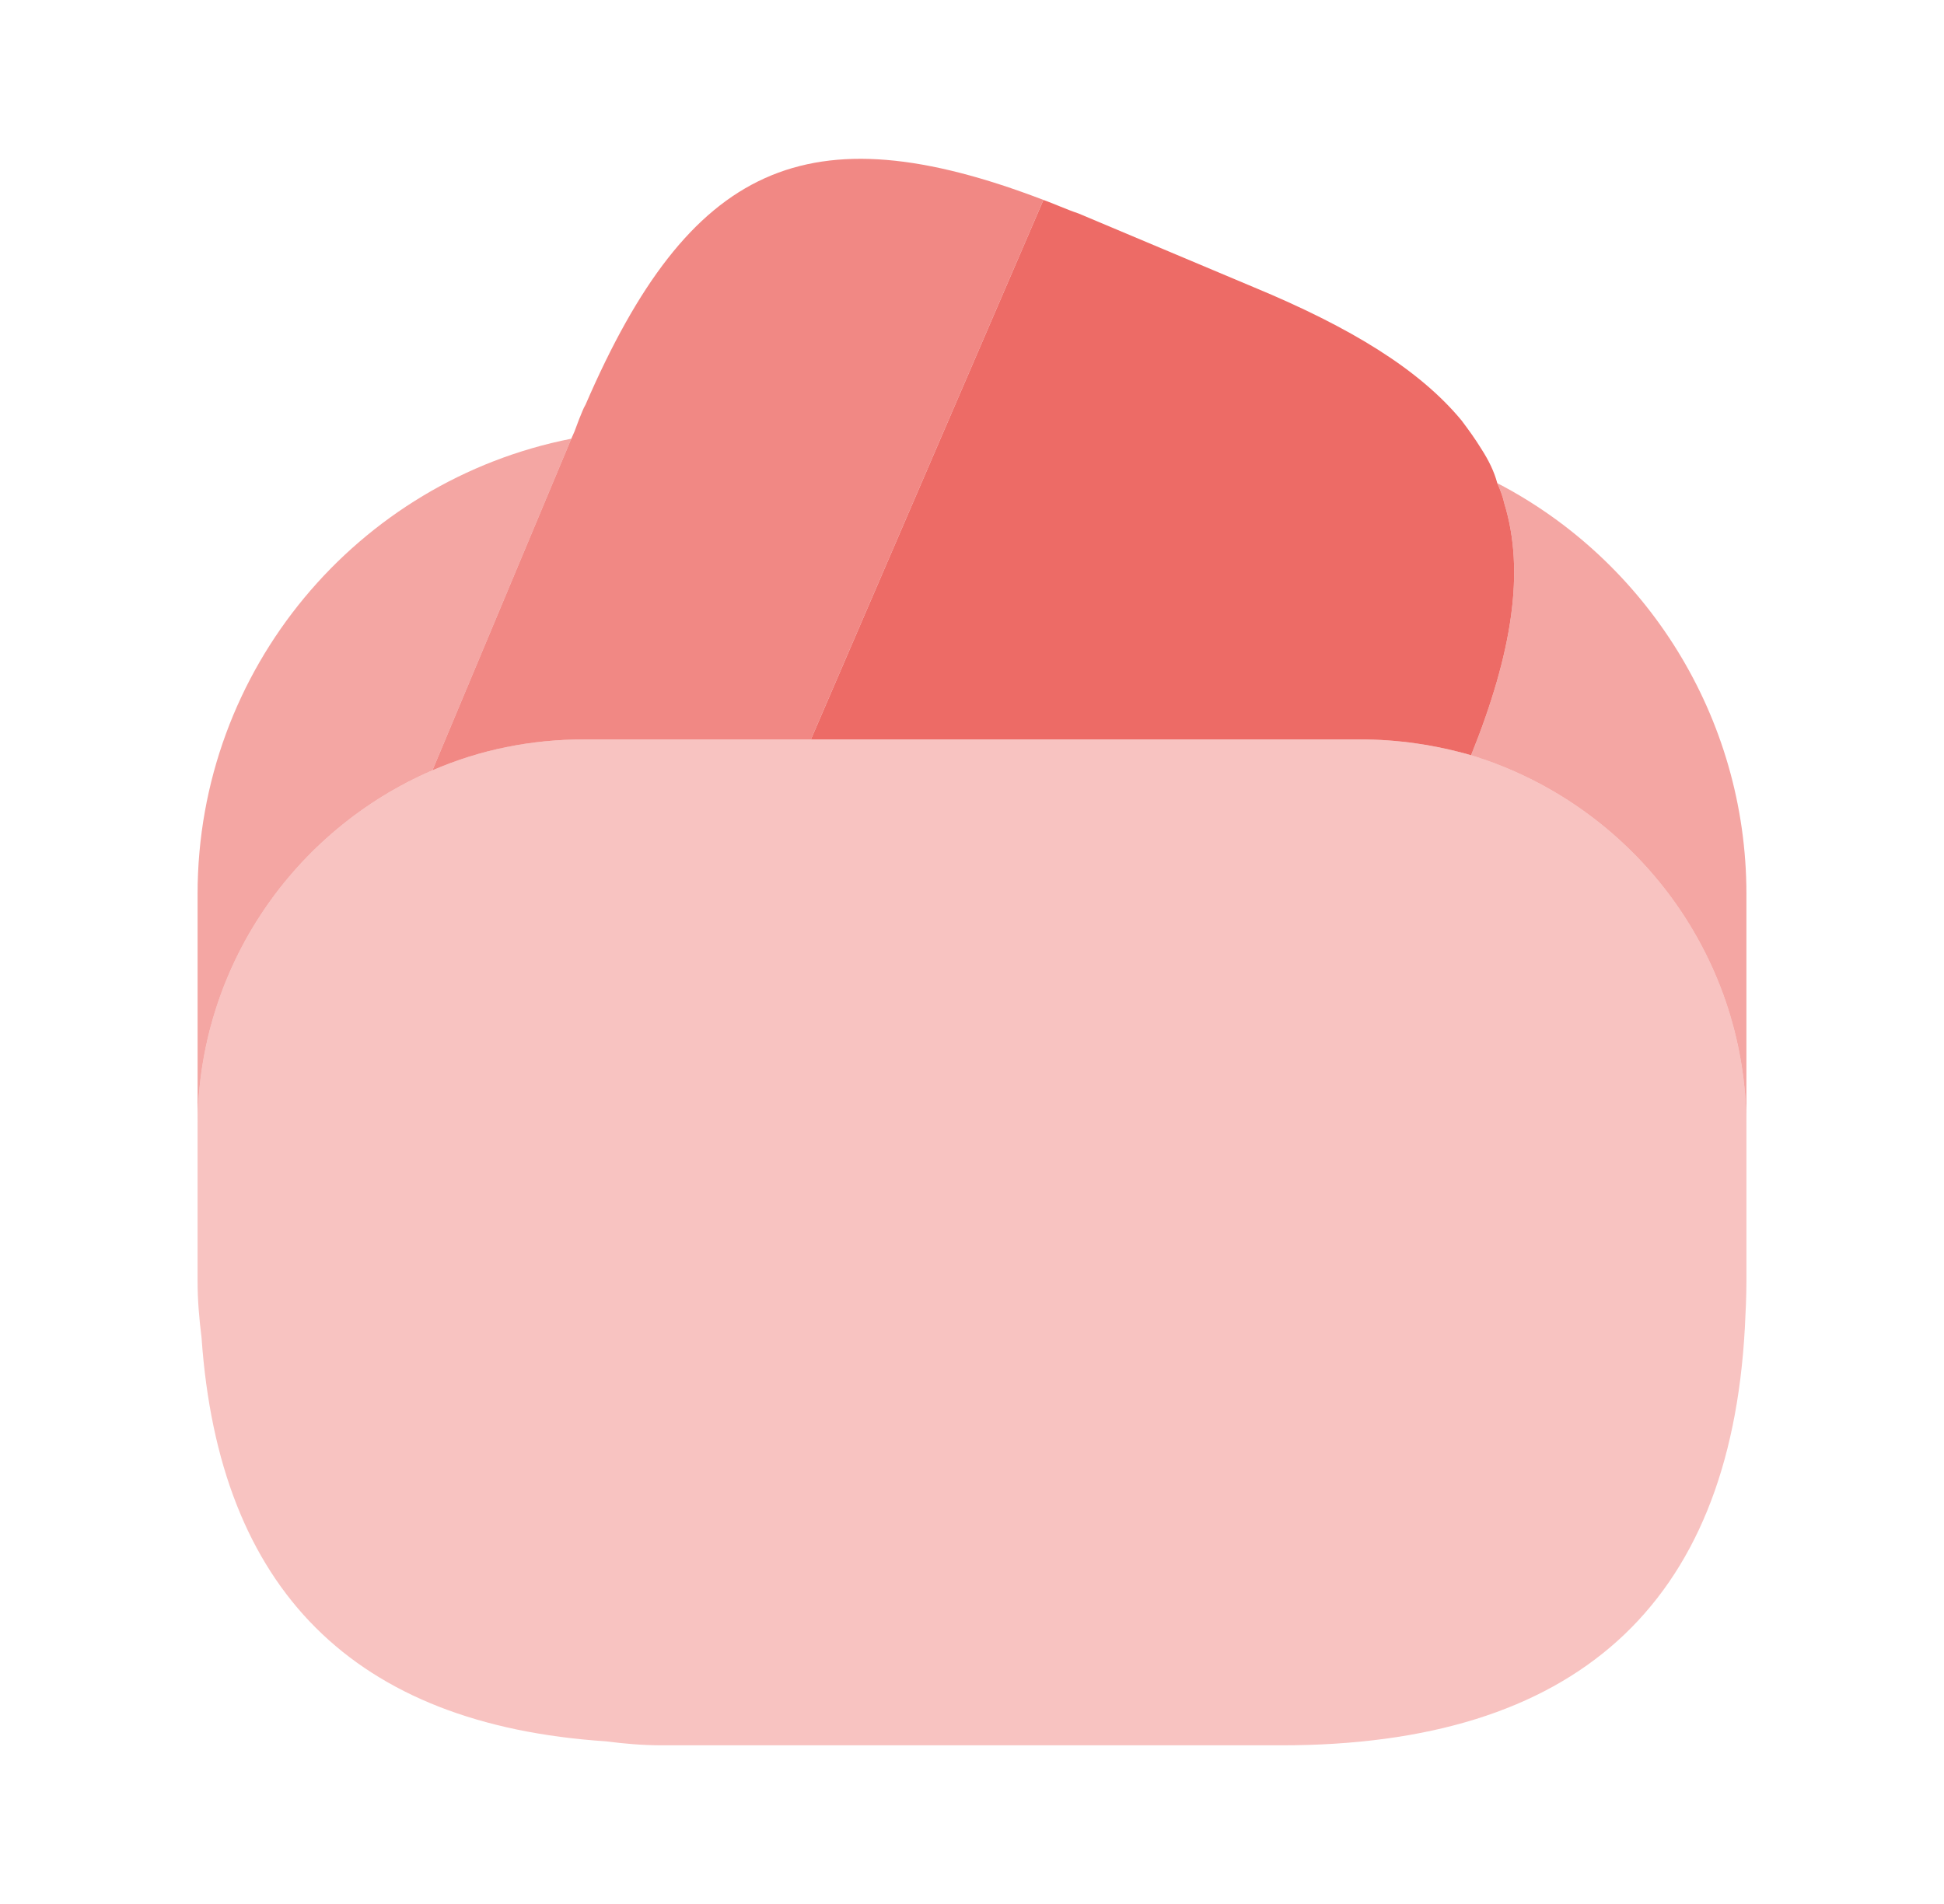 <svg width="49" height="48" viewBox="0 0 49 48" fill="none" xmlns="http://www.w3.org/2000/svg">
<path opacity="0.8" d="M26.3 5.04L26.24 5.18L20.44 18.64H14.74C13.38 18.64 12.1 18.9 10.9 19.42L14.4 11.06L14.48 10.88L14.6 10.56C14.66 10.42 14.7 10.3 14.76 10.2C17.38 4.14 20.34 2.76 26.3 5.04Z" fill="#ED6B66"/>
<path d="M37.08 19.04C36.18 18.78 35.24 18.64 34.26 18.64H20.44L26.24 5.18L26.3 5.04C26.58 5.14 26.88 5.28 27.18 5.38L31.6 7.24C34.06 8.26 35.78 9.32 36.84 10.6C37.02 10.84 37.18 11.06 37.34 11.32C37.52 11.6 37.66 11.88 37.74 12.18C37.82 12.36 37.88 12.52 37.92 12.7C38.44 14.4 38.12 16.46 37.08 19.04Z" fill="#ED6B66"/>
<path opacity="0.4" d="M44.02 28.4V32.3C44.02 32.7 44 33.1 43.98 33.48C43.6 40.48 39.7 44 32.3 44H16.7C16.2 44 15.74 43.96 15.28 43.9C8.92 43.48 5.52 40.08 5.08 33.72C5.02 33.24 4.98 32.78 4.98 32.3V28.4C4.98 24.38 7.42 20.92 10.9 19.42C12.1 18.9 13.38 18.64 14.74 18.64H34.26C35.24 18.64 36.18 18.78 37.08 19.04C41.08 20.26 44.02 23.98 44.02 28.4Z" fill="#ED6B66"/>
<path opacity="0.6" d="M14.4 11.06L10.9 19.42C7.42 20.92 4.98 24.38 4.98 28.4V22.54C4.98 16.86 9.02 12.12 14.4 11.06Z" fill="#ED6B66"/>
<path opacity="0.6" d="M44.02 22.54V28.4C44.02 23.98 41.08 20.26 37.08 19.04C38.12 16.46 38.44 14.4 37.92 12.7C37.88 12.52 37.82 12.36 37.74 12.18C41.48 14.12 44.02 18.06 44.02 22.54Z" fill="#ED6B66"/>
</svg>
